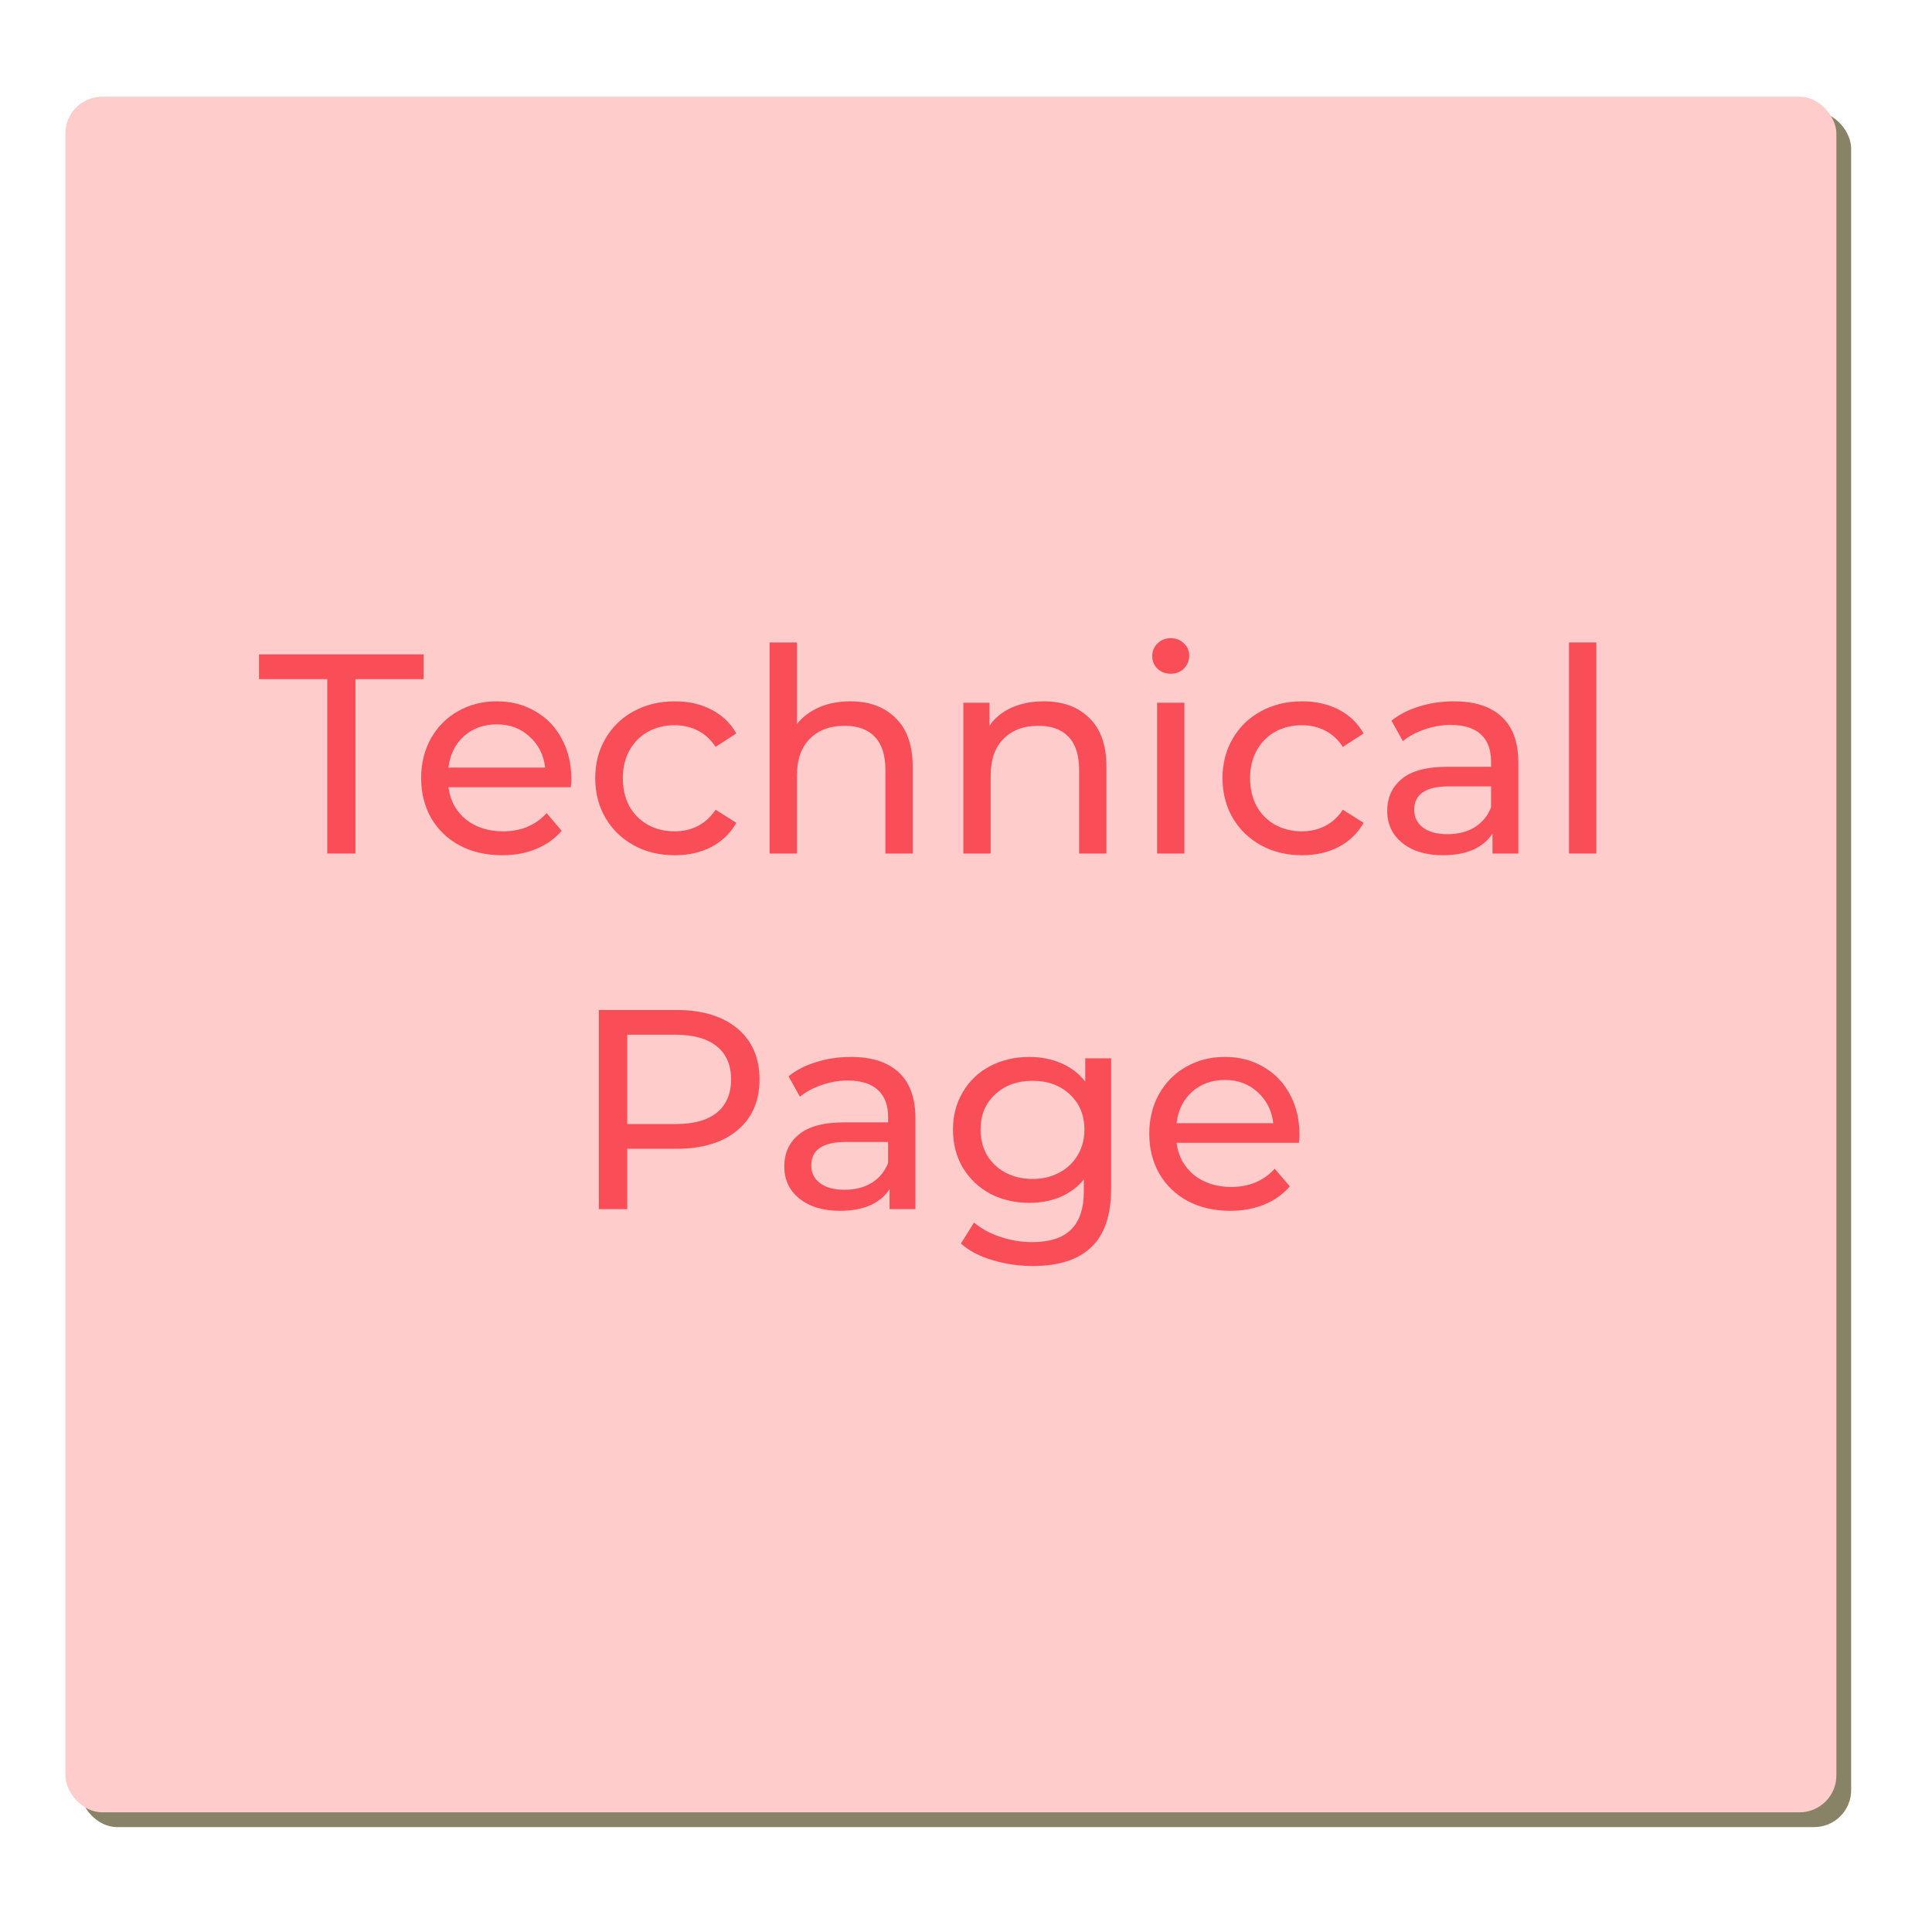 <?xml version="1.0" encoding="UTF-8" standalone="no"?>
<!-- Created with Inkscape (http://www.inkscape.org/) -->

<svg
   xmlns:dc="http://purl.org/dc/elements/1.1/"
   xmlns:cc="http://creativecommons.org/ns#"
   xmlns:rdf="http://www.w3.org/1999/02/22-rdf-syntax-ns#"
   xmlns:svg="http://www.w3.org/2000/svg"
   xmlns="http://www.w3.org/2000/svg"
   xmlns:sodipodi="http://sodipodi.sourceforge.net/DTD/sodipodi-0.dtd"
   xmlns:inkscape="http://www.inkscape.org/namespaces/inkscape"
   width="288"
   height="288"
   viewBox="0 0 76.2 76.2"
   version="1.1"
   id="svg8"
   inkscape:version="0.92.5 (2060ec1f9f, 2020-04-08)"
   sodipodi:docname="technical_page_thumb.svg">
  <defs
     id="defs2">
    <filter
       inkscape:collect="always"
       style="color-interpolation-filters:sRGB"
       id="filter915"
       x="-0.012"
       width="1.024"
       y="-0.012"
       height="1.024">
      <feGaussianBlur
         inkscape:collect="always"
         stdDeviation="0.625"
         id="feGaussianBlur917" />
    </filter>
  </defs>
  <sodipodi:namedview
     id="base"
     pagecolor="#ffffff"
     bordercolor="#666666"
     borderopacity="1.0"
     inkscape:pageopacity="0.0"
     inkscape:pageshadow="2"
     inkscape:zoom="1.4548611"
     inkscape:cx="144"
     inkscape:cy="144"
     inkscape:document-units="mm"
     inkscape:current-layer="g927"
     showgrid="false"
     inkscape:window-width="1848"
     inkscape:window-height="1016"
     inkscape:window-x="1752"
     inkscape:window-y="27"
     inkscape:window-maximized="1"
     units="px" />
  <g
     inkscape:label="Layer 1"
     inkscape:groupmode="layer"
     id="layer1"
     transform="translate(0,-220.801)">
    <g
       id="g927"
       transform="translate(-152.703,43.997)">
      <g
         id="g850"
         transform="matrix(0.55,0,0,0.55,69.951,110.568)">
        <rect
           style="opacity:1;vector-effect:none;fill:#888266;fill-opacity:1;stroke:none;stroke-width:0.8;stroke-linecap:round;stroke-linejoin:round;stroke-miterlimit:4;stroke-dasharray:none;stroke-dashoffset:0;stroke-opacity:1;filter:url(#filter915)"
           id="rect817-6"
           width="127"
           height="123.031"
           x="156.205"
           y="128.42"
           rx="2.646"
           ry="2.646" />
        <rect
           style="opacity:1;vector-effect:none;fill:#fecccb;fill-opacity:1;stroke:none;stroke-width:0.8;stroke-linecap:round;stroke-linejoin:round;stroke-miterlimit:4;stroke-dasharray:none;stroke-dashoffset:0;stroke-opacity:1"
           id="rect817"
           width="127"
           height="123.031"
           x="155.147"
           y="127.362"
           rx="2.646"
           ry="2.646" />
        <g
           id="flowRoot814-8"
           style="font-style:normal;font-variant:normal;font-weight:normal;font-stretch:normal;font-size:40px;line-height:1.25;font-family:Montserrat;-inkscape-font-specification:Montserrat;text-align:center;letter-spacing:0px;word-spacing:0px;text-anchor:middle;fill:#f94e58;fill-opacity:1;stroke:none"
           transform="matrix(0.51,0,0,0.51,346.901,132.882)"
           aria-label="Technical Page">
          <path
             inkscape:connector-curvature="0"
             id="path825"
             d="m -339.167,71.076 h -9.6 v -3.48 h 23.16 v 3.48 h -9.6 v 24.52 h -3.96 z" />
          <path
             inkscape:connector-curvature="0"
             id="path827"
             d="m -304.847,85.116 q 0,0.44 -0.08,1.16 h -17.2 q 0.36,2.8 2.44,4.52 2.12,1.68 5.24,1.68 3.8,0 6.12,-2.56 l 2.12,2.48 q -1.44,1.68 -3.6,2.56 -2.12,0.88 -4.76,0.88 -3.36,0 -5.96,-1.36 -2.6,-1.4 -4.04,-3.88 -1.4,-2.48 -1.4,-5.6 0,-3.08 1.36,-5.56 1.4,-2.48 3.8,-3.84 2.44,-1.4 5.48,-1.4 3.04,0 5.4,1.4 2.4,1.36 3.72,3.84 1.36,2.48 1.36,5.68 z m -10.48,-7.68 q -2.76,0 -4.64,1.68 -1.84,1.68 -2.16,4.4 h 13.6 q -0.32,-2.68 -2.2,-4.36 -1.84,-1.72 -4.6,-1.72 z" />
          <path
             inkscape:connector-curvature="0"
             id="path829"
             d="m -290.287,95.836 q -3.24,0 -5.8,-1.4 -2.52,-1.4 -3.96,-3.84 -1.44,-2.48 -1.44,-5.6 0,-3.12 1.44,-5.56 1.44,-2.48 3.96,-3.84 2.56,-1.4 5.8,-1.4 2.88,0 5.12,1.16 2.28,1.16 3.52,3.36 l -2.92,1.88 q -1,-1.52 -2.48,-2.28 -1.48,-0.76 -3.28,-0.76 -2.08,0 -3.76,0.92 -1.64,0.92 -2.6,2.64 -0.92,1.68 -0.92,3.88 0,2.24 0.92,3.96 0.96,1.68 2.6,2.6 1.68,0.92 3.76,0.92 1.8,0 3.28,-0.76 1.48,-0.76 2.48,-2.28 l 2.92,1.84 q -1.24,2.2 -3.52,3.4 -2.24,1.16 -5.12,1.16 z" />
          <path
             inkscape:connector-curvature="0"
             id="path831"
             d="m -265.647,74.196 q 4.04,0 6.4,2.36 2.4,2.32 2.4,6.84 v 12.2 h -3.84 v -11.76 q 0,-3.08 -1.48,-4.64 -1.48,-1.56 -4.24,-1.56 -3.12,0 -4.92,1.84 -1.8,1.8 -1.8,5.2 v 10.92 h -3.84 v -29.68 h 3.84 v 11.48 q 1.2,-1.52 3.12,-2.36 1.96,-0.84 4.36,-0.84 z" />
          <path
             inkscape:connector-curvature="0"
             id="path833"
             d="m -238.407,74.196 q 4.04,0 6.4,2.36 2.4,2.32 2.4,6.84 v 12.2 h -3.84 v -11.76 q 0,-3.08 -1.48,-4.64 -1.48,-1.56 -4.24,-1.56 -3.12,0 -4.92,1.84 -1.8,1.8 -1.8,5.2 v 10.92 h -3.84 v -21.2 h 3.68 v 3.2 q 1.16,-1.64 3.12,-2.52 2,-0.88 4.52,-0.88 z" />
          <path
             inkscape:connector-curvature="0"
             id="path835"
             d="m -222.487,74.396 h 3.84 v 21.2 h -3.84 z m 1.92,-4.08 q -1.12,0 -1.88,-0.72 -0.72,-0.72 -0.72,-1.76 0,-1.04 0.72,-1.76 0.76,-0.76 1.88,-0.76 1.12,0 1.84,0.72 0.76,0.68 0.76,1.72 0,1.08 -0.76,1.84 -0.72,0.72 -1.84,0.72 z" />
          <path
             inkscape:connector-curvature="0"
             id="path837"
             d="m -202.087,95.836 q -3.24,0 -5.8,-1.4 -2.52,-1.4 -3.96,-3.84 -1.44,-2.48 -1.44,-5.6 0,-3.12 1.44,-5.56 1.44,-2.48 3.96,-3.84 2.56,-1.4 5.8,-1.4 2.88,0 5.12,1.16 2.28,1.16 3.52,3.36 l -2.92,1.88 q -1,-1.52 -2.48,-2.28 -1.48,-0.76 -3.28,-0.76 -2.08,0 -3.76,0.92 -1.64,0.92 -2.6,2.64 -0.92,1.68 -0.92,3.88 0,2.24 0.92,3.96 0.96,1.68 2.6,2.6 1.68,0.92 3.76,0.92 1.8,0 3.28,-0.76 1.48,-0.76 2.48,-2.28 l 2.92,1.84 q -1.24,2.2 -3.52,3.4 -2.24,1.16 -5.12,1.16 z" />
          <path
             inkscape:connector-curvature="0"
             id="path839"
             d="m -180.767,74.196 q 4.4,0 6.72,2.16 2.36,2.16 2.36,6.44 v 12.8 h -3.64 v -2.8 q -0.96,1.48 -2.76,2.28 -1.76,0.76 -4.2,0.76 -3.56,0 -5.72,-1.72 -2.12,-1.72 -2.12,-4.52 0,-2.8 2.04,-4.48 2.04,-1.72 6.48,-1.72 h 6.08 v -0.76 q 0,-2.48 -1.44,-3.8 -1.44,-1.32 -4.24,-1.32 -1.88,0 -3.68,0.64 -1.8,0.6 -3.04,1.64 l -1.6,-2.88 q 1.64,-1.32 3.92,-2 2.28,-0.72 4.84,-0.72 z m -0.88,18.68 q 2.2,0 3.8,-0.96 1.6,-1 2.32,-2.8 v -2.96 h -5.92 q -4.88,0 -4.88,3.28 0,1.6 1.24,2.52 1.24,0.92 3.44,0.92 z" />
          <path
             inkscape:connector-curvature="0"
             id="path841"
             d="m -164.567,65.916 h 3.84 v 29.68 h -3.84 z" />
          <path
             inkscape:connector-curvature="0"
             id="path843"
             d="m -290.067,117.596 q 5.44,0 8.56,2.6 3.12,2.6 3.12,7.16 0,4.56 -3.12,7.16 -3.12,2.6 -8.56,2.6 h -6.92 v 8.48 h -4 v -28 z m -0.12,16.04 q 3.8,0 5.8,-1.6 2,-1.64 2,-4.68 0,-3.04 -2,-4.64 -2,-1.64 -5.8,-1.64 h -6.8 v 12.56 z" />
          <path
             inkscape:connector-curvature="0"
             id="path845"
             d="m -265.547,124.196 q 4.4,0 6.72,2.16 2.36,2.16 2.36,6.44 v 12.8 h -3.64 v -2.8 q -0.96,1.48 -2.76,2.28 -1.76,0.76 -4.2,0.76 -3.56,0 -5.72,-1.72 -2.12,-1.72 -2.12,-4.52 0,-2.8 2.04,-4.48 2.04,-1.72 6.48,-1.72 h 6.08 v -0.76 q 0,-2.48 -1.44,-3.8 -1.44,-1.32 -4.24,-1.32 -1.88,0 -3.68,0.64 -1.8,0.6 -3.04,1.64 l -1.6,-2.88 q 1.64,-1.32 3.92,-2 2.28,-0.72 4.84,-0.72 z m -0.88,18.68 q 2.2,0 3.8,-0.96 1.6,-1 2.32,-2.8 v -2.96 h -5.92 q -4.88,0 -4.88,3.28 0,1.6 1.24,2.52 1.24,0.92 3.44,0.92 z" />
          <path
             inkscape:connector-curvature="0"
             id="path847"
             d="m -228.947,124.396 v 18.32 q 0,5.56 -2.76,8.2 -2.76,2.68 -8.24,2.68 -3,0 -5.72,-0.84 -2.72,-0.8 -4.4,-2.32 l 1.84,-2.96 q 1.48,1.28 3.64,2 2.2,0.76 4.52,0.76 3.72,0 5.48,-1.76 1.8,-1.76 1.8,-5.36 v -1.68 q -1.36,1.64 -3.36,2.48 -1.96,0.8 -4.28,0.8 -3.04,0 -5.52,-1.28 -2.44,-1.32 -3.84,-3.64 -1.4,-2.36 -1.4,-5.36 0,-3 1.4,-5.32 1.4,-2.36 3.84,-3.64 2.48,-1.28 5.52,-1.28 2.4,0 4.44,0.88 2.08,0.88 3.4,2.6 v -3.28 z m -11.04,16.96 q 2.08,0 3.72,-0.88 1.68,-0.88 2.6,-2.44 0.96,-1.6 0.96,-3.6 0,-3.08 -2.04,-4.96 -2.04,-1.92 -5.24,-1.92 -3.24,0 -5.28,1.92 -2.04,1.88 -2.04,4.96 0,2 0.92,3.6 0.96,1.56 2.6,2.44 1.68,0.88 3.8,0.88 z" />
          <path
             inkscape:connector-curvature="0"
             id="path849"
             d="m -202.467,135.116 q 0,0.44 -0.08,1.16 h -17.2 q 0.36,2.8 2.44,4.52 2.12,1.68 5.24,1.68 3.8,0 6.12,-2.56 l 2.12,2.48 q -1.44,1.68 -3.6,2.56 -2.12,0.88 -4.76,0.88 -3.36,0 -5.96,-1.36 -2.6,-1.4 -4.04,-3.88 -1.4,-2.48 -1.4,-5.6 0,-3.08 1.36,-5.56 1.4,-2.48 3.8,-3.84 2.44,-1.4 5.48,-1.4 3.04,0 5.4,1.4 2.4,1.36 3.72,3.84 1.36,2.48 1.36,5.68 z m -10.48,-7.68 q -2.76,0 -4.64,1.68 -1.84,1.68 -2.16,4.4 h 13.6 q -0.32,-2.68 -2.2,-4.36 -1.84,-1.72 -4.6,-1.72 z" />
        </g>
      </g>
    </g>
  </g>
</svg>
